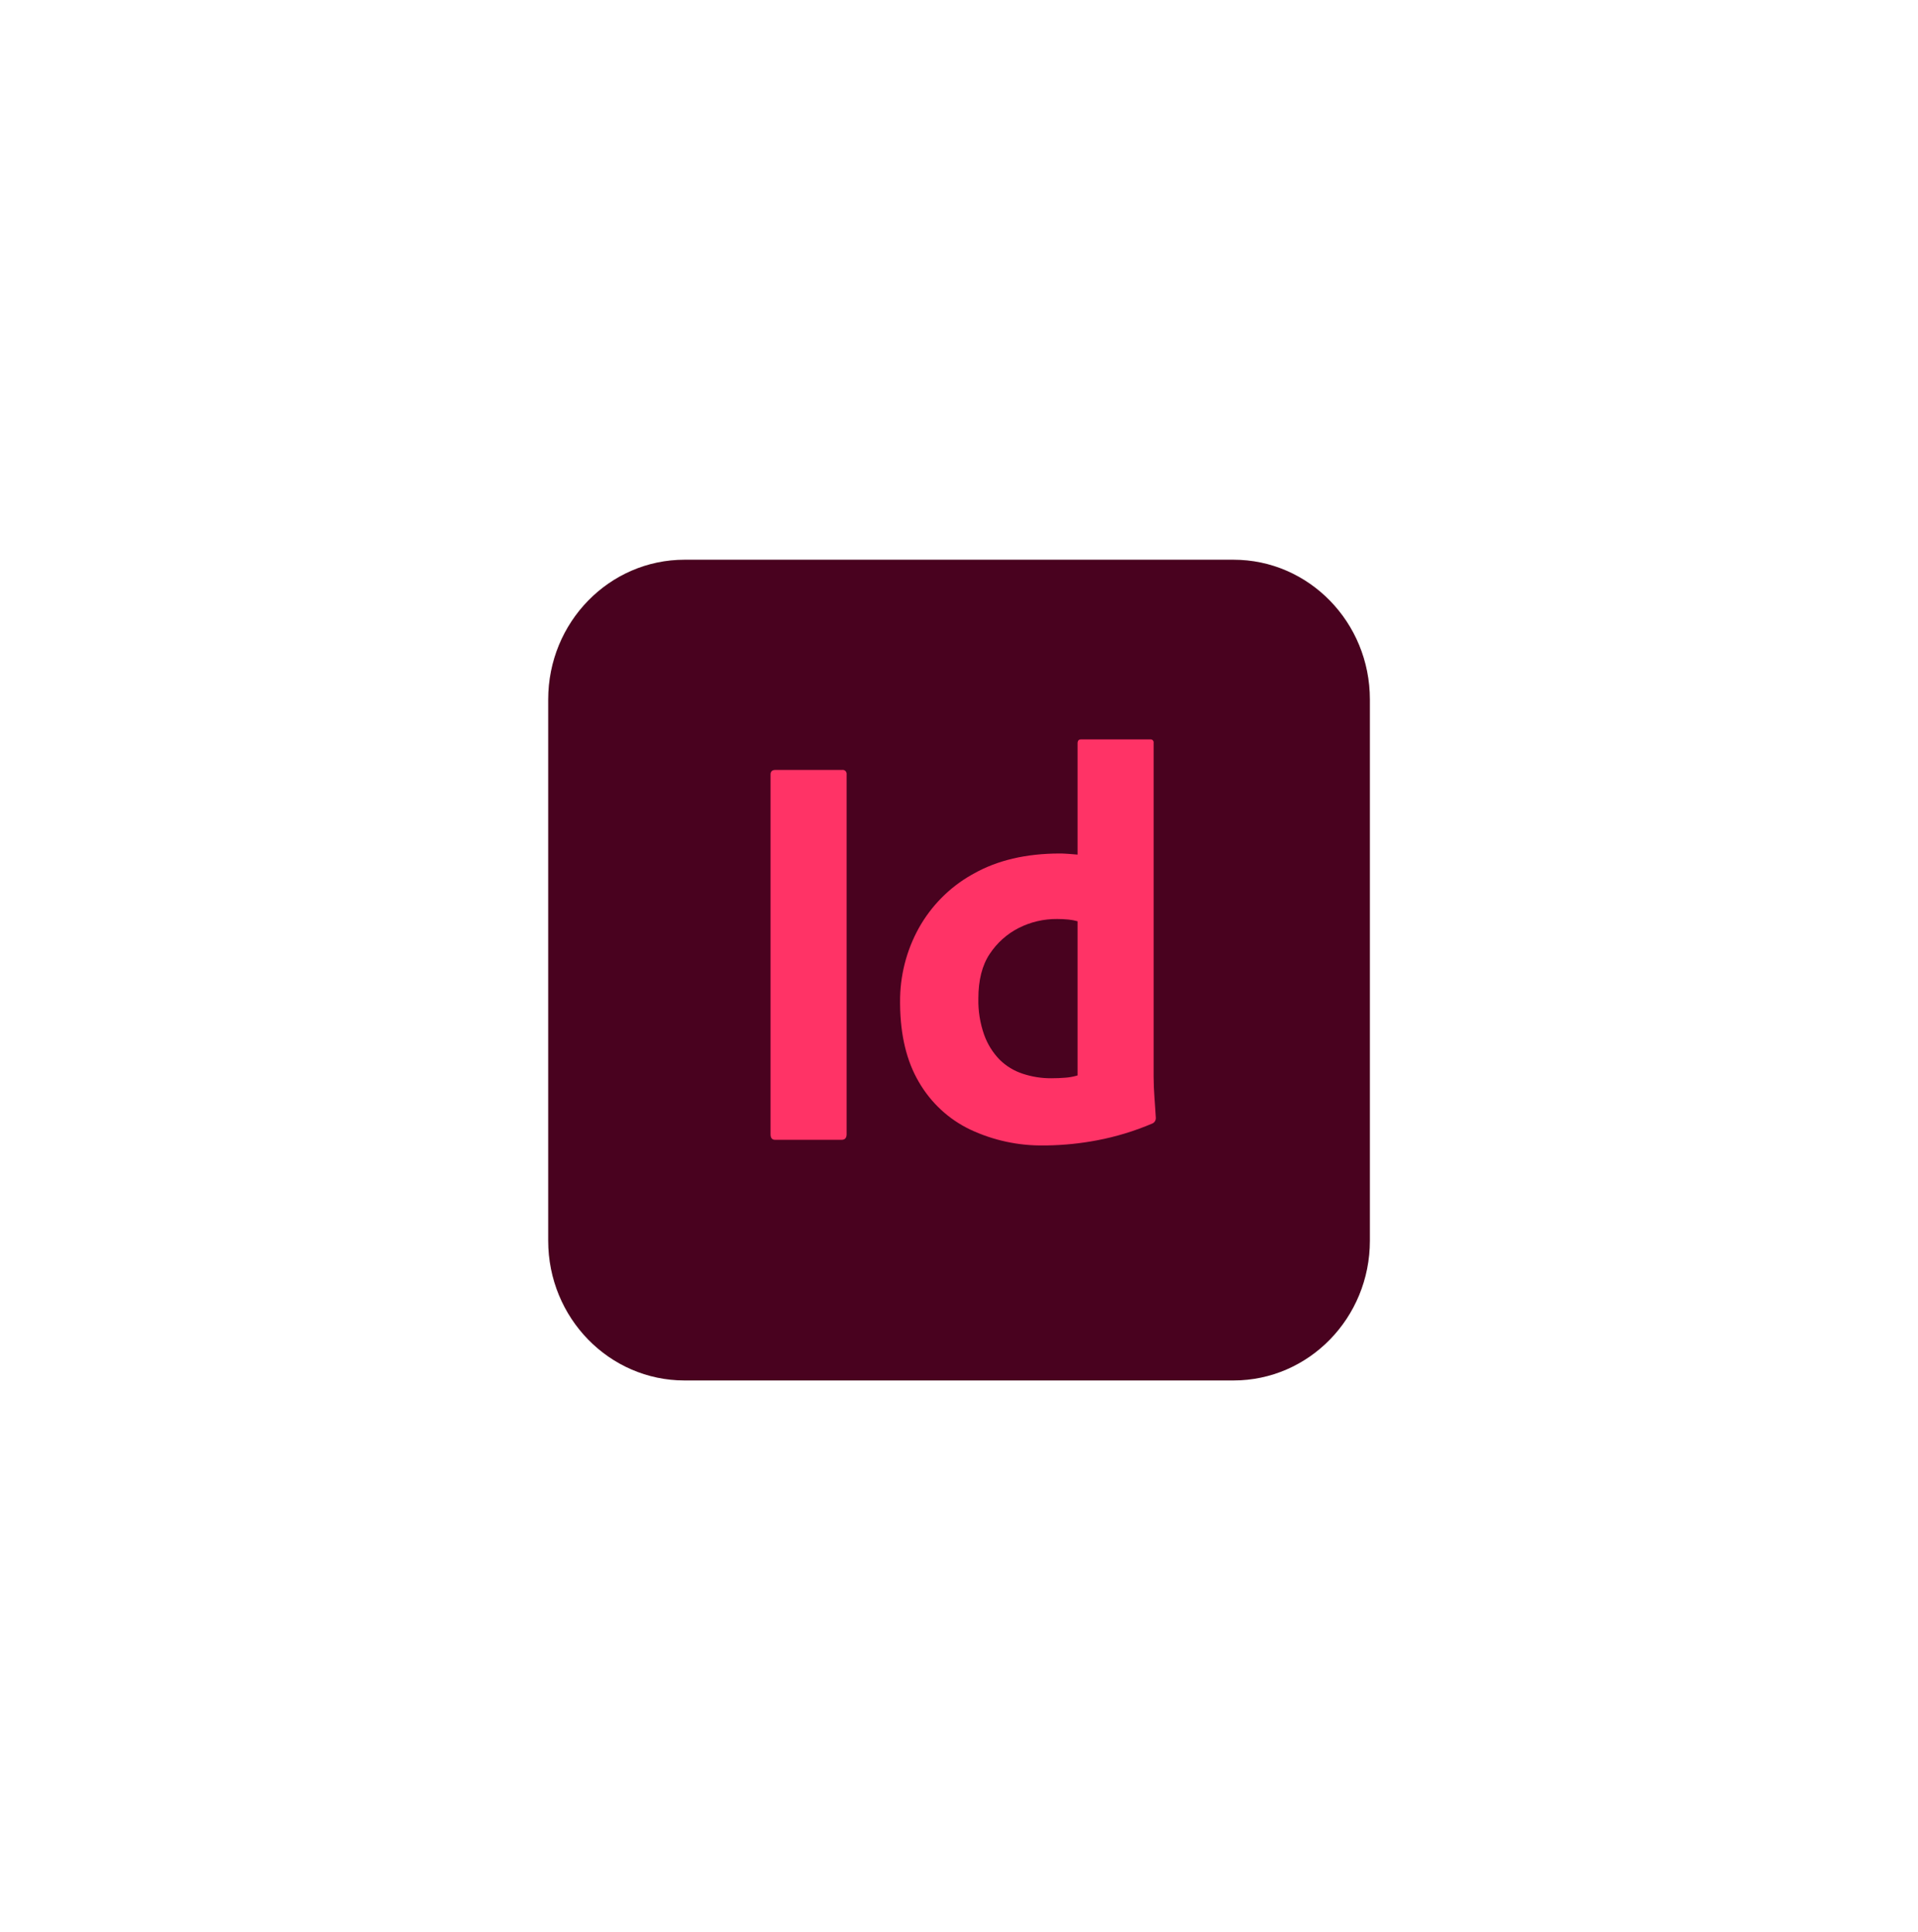 <svg width="140" height="141" viewBox="0 0 140 141" fill="none" xmlns="http://www.w3.org/2000/svg">
<g clip-path="url(#clip0_545_14176)">
<path d="M90.034 40.851H49.971C44.472 40.851 40.014 45.418 40.014 51.051V90.555C40.014 96.188 44.472 100.755 49.971 100.755H90.034C95.534 100.755 99.992 96.188 99.992 90.555V51.051C99.992 45.418 95.534 40.851 90.034 40.851Z" fill="#49021F"/>
<path d="M61.797 56.522V82.777C61.797 83.052 61.676 83.189 61.434 83.189H56.566C56.351 83.189 56.244 83.052 56.244 82.777V56.522C56.244 56.303 56.365 56.193 56.606 56.193H61.475C61.516 56.187 61.557 56.19 61.597 56.202C61.636 56.214 61.673 56.235 61.704 56.264C61.735 56.292 61.759 56.326 61.776 56.365C61.792 56.404 61.8 56.446 61.799 56.489L61.797 56.522ZM76.46 83.599L76.201 83.601C74.349 83.63 72.514 83.236 70.829 82.447C69.26 81.703 67.948 80.489 67.067 78.965C66.177 77.45 65.722 75.563 65.7 73.303L65.699 73.132C65.684 71.241 66.156 69.379 67.068 67.733C67.981 66.102 69.314 64.759 70.92 63.849L71.051 63.776C72.794 62.787 74.9 62.293 77.368 62.293L77.42 62.293L77.535 62.295L77.666 62.301L77.812 62.309L77.973 62.319L78.149 62.332L78.546 62.365L78.655 62.375V54.256C78.655 54.064 78.736 53.967 78.896 53.967H83.966C83.999 53.962 84.032 53.965 84.064 53.976C84.095 53.987 84.124 54.005 84.147 54.029C84.171 54.053 84.188 54.082 84.199 54.114C84.209 54.146 84.212 54.181 84.207 54.214V78.573C84.209 79.082 84.229 79.591 84.268 80.098L84.306 80.629L84.339 81.124L84.368 81.582C84.373 81.667 84.353 81.752 84.31 81.826C84.267 81.9 84.203 81.958 84.127 81.994C82.819 82.553 81.457 82.967 80.063 83.23C78.874 83.455 77.669 83.579 76.46 83.599M78.655 78.49V67.239C78.438 67.178 78.216 67.137 77.992 67.115C77.718 67.087 77.442 67.073 77.167 67.074C76.19 67.064 75.225 67.29 74.35 67.733C73.498 68.168 72.77 68.821 72.238 69.629C71.688 70.453 71.413 71.539 71.413 72.885C71.394 73.784 71.537 74.678 71.835 75.523C72.079 76.204 72.463 76.823 72.962 77.337C73.44 77.809 74.018 78.162 74.652 78.367C75.321 78.589 76.021 78.7 76.724 78.697C77.099 78.697 77.448 78.683 77.77 78.655C78.027 78.636 78.282 78.592 78.531 78.526L78.655 78.49Z" fill="#FF3366"/>
</g>
<defs>
<clipPath id="clip0_545_14176">
<rect width="60" height="60" fill="white" transform="translate(40 40.851)"/>
</clipPath>
</defs>
</svg>
